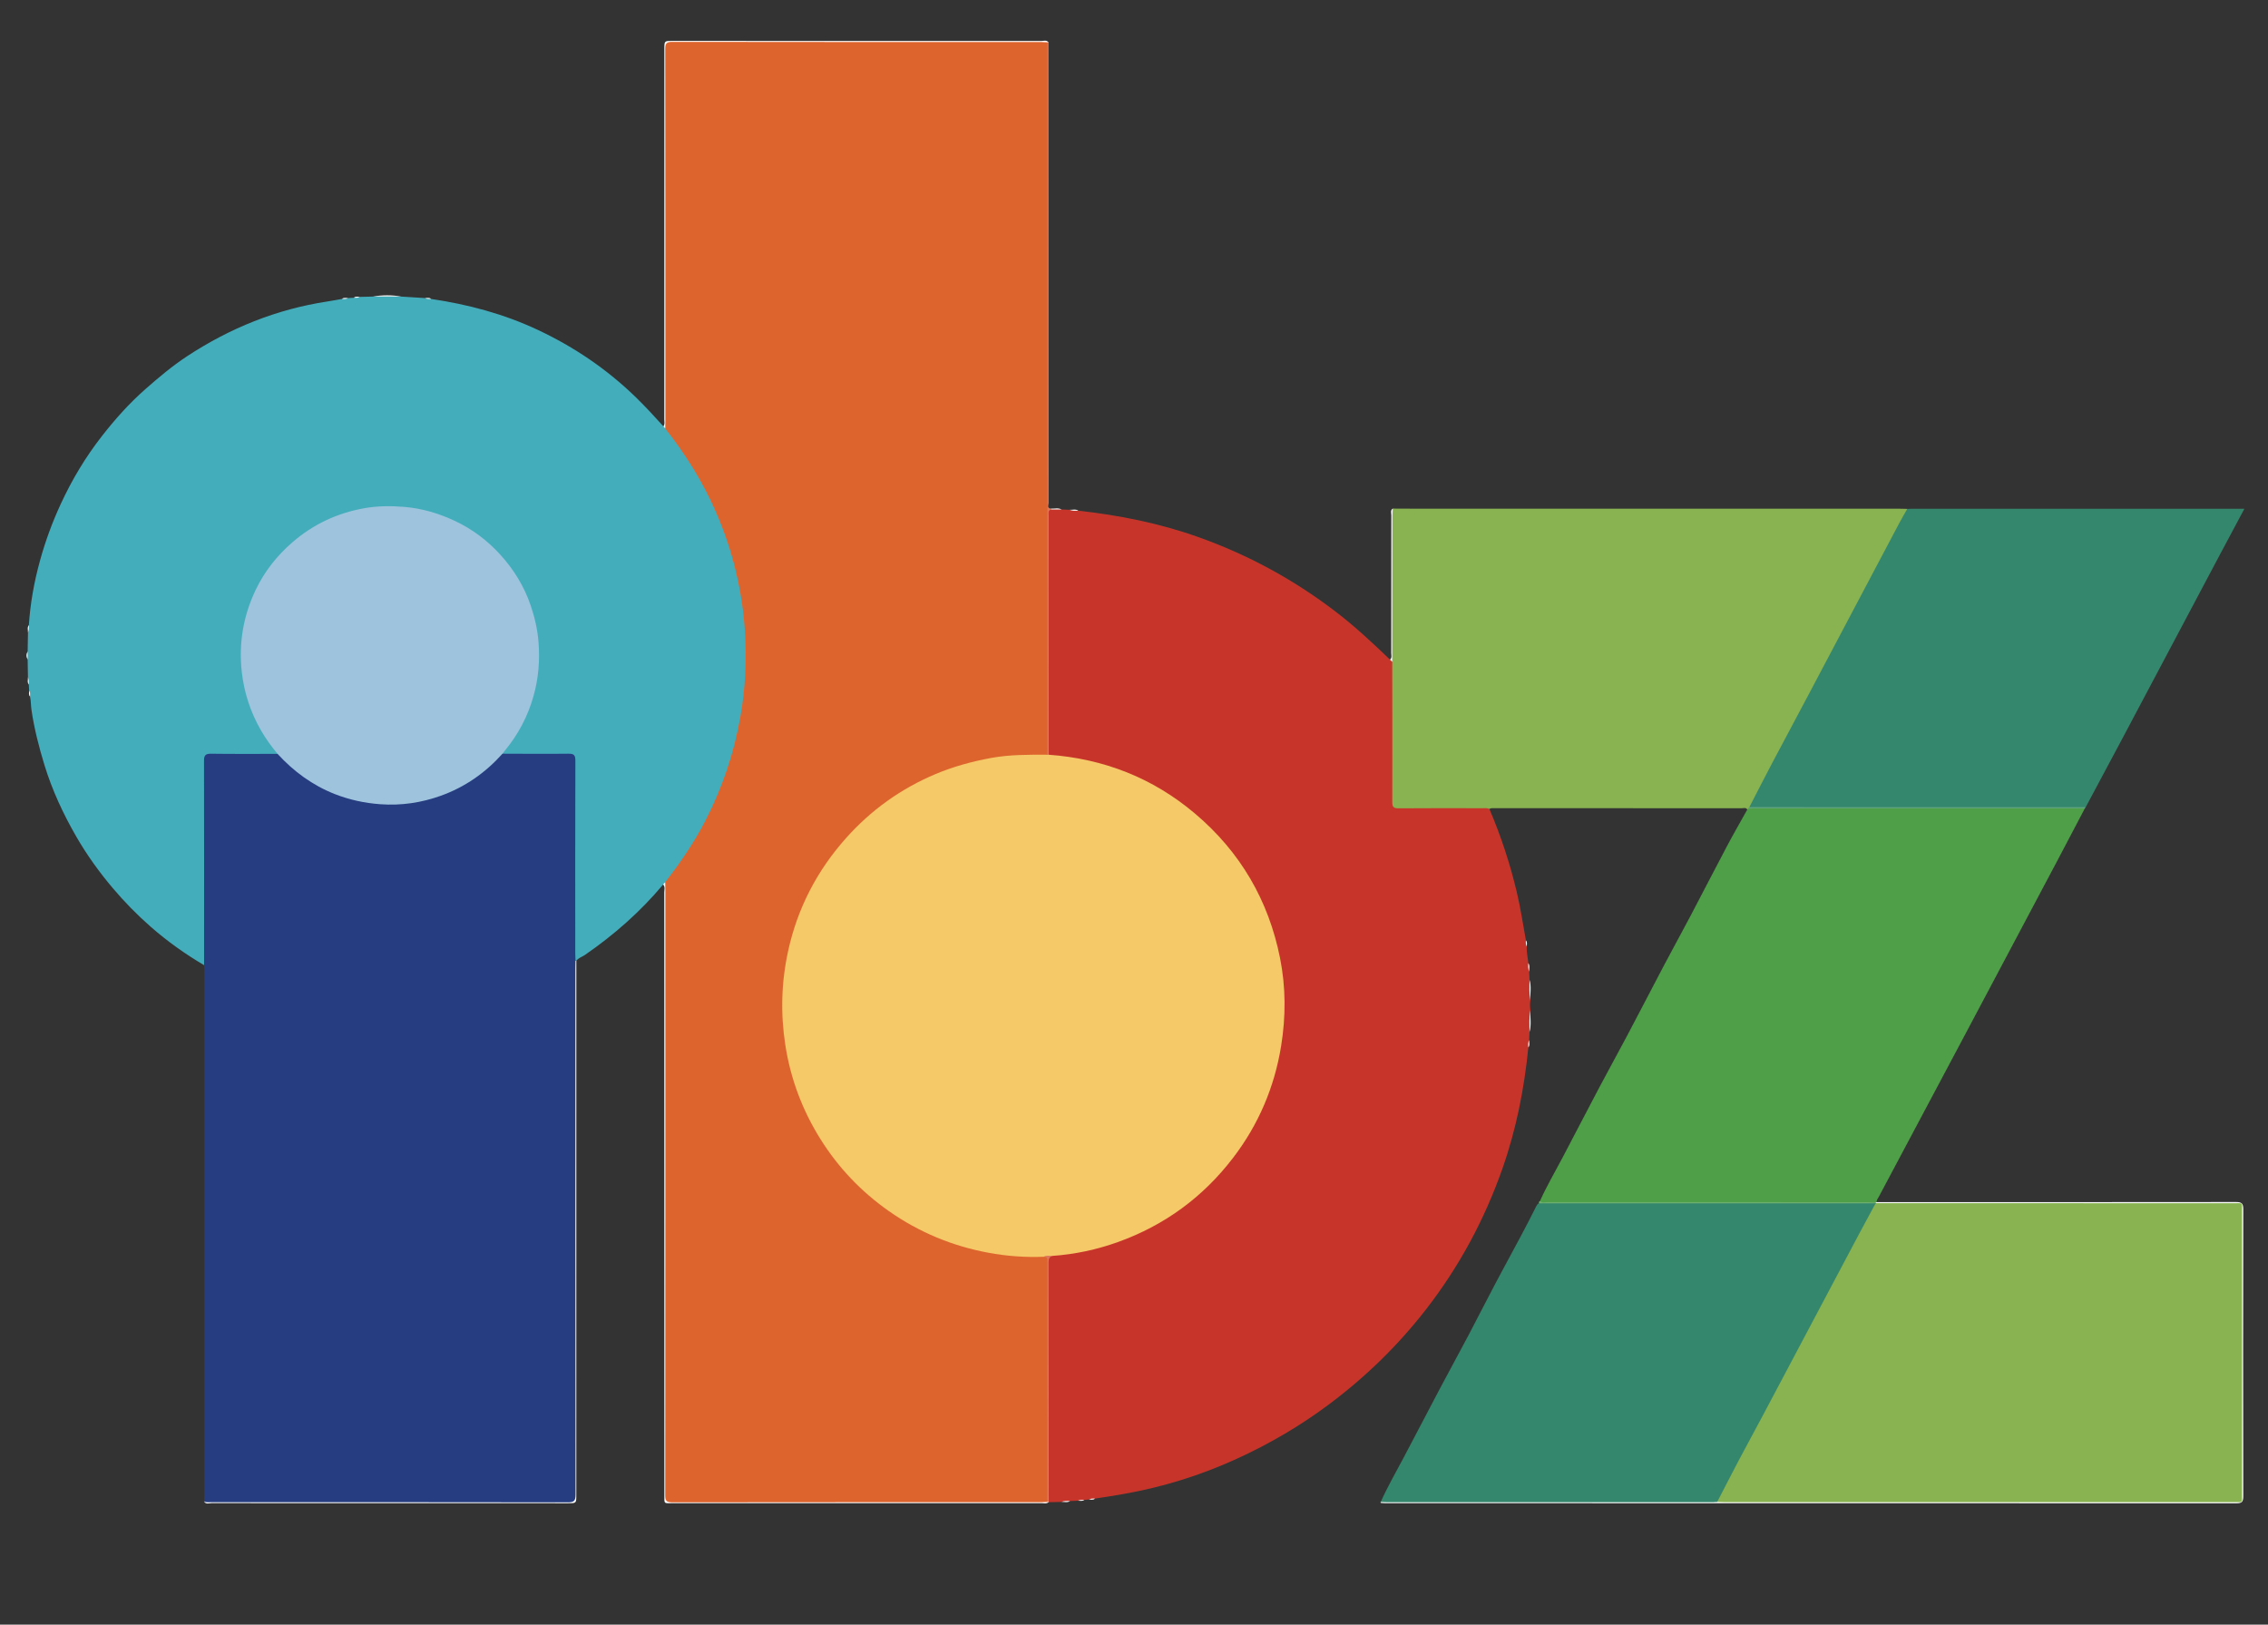 <?xml version="1.0" encoding="utf-8"?>
<!-- Generator: Adobe Illustrator 28.4.1, SVG Export Plug-In . SVG Version: 6.00 Build 0)  -->
<svg version="1.1" id="Layer_1" xmlns="http://www.w3.org/2000/svg" xmlns:xlink="http://www.w3.org/1999/xlink" x="0px" y="0px"
	 viewBox="0 0 953.09 682.63" enable-background="new 0 0 953.09 682.63" xml:space="preserve">
<rect x="0" y="0" width="953.09" height="682.63" fill="#333333" stroke="none"/>
<g>
	<g>
		<path fill="#C7352A" d="M457.56,630.08c-0.64,0.05-1.27,0.09-1.91,0.14c-0.87,0.33-1.83-0.06-2.68,0.35
			c-1.1,0.05-2.21,0.09-3.31,0.14c-1.19,0.42-2.47-0.14-3.65,0.37c-1.79,0.04-3.59,0.08-5.38,0.12c-0.11-0.13-0.21-0.26-0.32-0.38
			c-0.47-1.03-0.34-2.12-0.34-3.2c-0.01-31.96-0.01-63.91,0.01-95.87c0-1.52-0.41-3.25,1.36-4.23c1.96-0.81,4.08-0.71,6.13-0.97
			c11.6-1.44,22.66-4.7,33.1-9.89c13.36-6.64,24.89-15.66,34.42-27.21c11.37-13.78,18.79-29.43,22.21-46.91
			c2.36-12.1,2.61-24.3,0.61-36.5c-3.66-22.3-13.43-41.44-29.39-57.5c-12.8-12.87-27.87-21.79-45.23-26.88
			c-6.64-1.95-13.48-3-20.35-3.83c-1.05-0.13-2.24-0.01-2.7-1.35c-0.22-0.91-0.17-1.82-0.17-2.74c-0.01-32.01-0.02-64.01,0.03-96.02
			c0-1.33-0.74-3.13,1.36-3.79c1.6,0.06,3.2-0.19,4.79,0.14c1.11,0.05,2.21,0.09,3.32,0.14c1.19,0.48,2.49-0.06,3.69,0.37
			c17.15,1.9,33.97,5.26,50.27,11.04c20.9,7.41,40.14,17.85,57.77,31.32c8.12,6.21,15.57,13.16,22.93,20.23
			c0.81,0.27,1.39,0.76,1.6,1.62c0.33,1.4,0.23,2.82,0.23,4.23c0.01,16.91,0,33.82,0.01,50.74c0,0.83,0.04,1.67,0,2.5
			c-0.08,1.76,0.65,2.64,2.49,2.58c1.16-0.04,2.33,0,3.5,0c10,0,20-0.02,29.99,0.02c1.37,0.01,2.88-0.33,3.93,1.03
			c4.85,11.31,8.67,22.96,11.52,34.93c1.6,6.72,2.62,13.54,3.84,20.33c0.42,0.82-0.1,1.78,0.39,2.59c-0.21,2.34,0.42,4.61,0.62,6.91
			c0.42,1.19-0.13,2.47,0.37,3.65c0.05,1.12,0.09,2.23,0.14,3.35c0.46,2.89-0.2,5.82,0.36,8.7c-0.22,1.36-0.19,2.72,0,4.08
			c-0.57,3.04,0.12,6.14-0.37,9.18c-0.05,1.1-0.09,2.2-0.14,3.3c-0.45,1.03,0.02,2.16-0.35,3.2c-1.72,17.36-5.08,34.37-10.87,50.86
			c-7.54,21.48-18.19,41.28-32.16,59.25c-11.67,15.01-25.14,28.15-40.37,39.59c-12.25,9.2-25.37,16.87-39.24,23.2
			c-15.05,6.87-30.77,11.78-47.11,14.67c-4.11,0.73-8.22,1.4-12.35,2C459.33,630.11,458.37,629.59,457.56,630.08z"/>
		<path fill="#263D82" d="M85.73,630.86c0.05-0.83,0.15-1.65,0.15-2.48c0.01-73.45,0.01-146.91,0-220.36c0-0.83-0.08-1.66-0.12-2.49
			c-0.9-1.03-0.88-2.3-0.88-3.55c-0.01-27.16-0.02-54.32,0.01-81.48c0-3.84,0.75-4.65,4.49-4.63c8.83,0.04,17.66-0.27,26.48,0.16
			c1.22,0.24,2.02,1.11,2.82,1.94c9.67,10.03,21.4,16.33,35.09,18.65c4.86,0.82,9.85,0.96,14.89,0.57
			c7.43-0.58,14.37-2.48,21.11-5.47c7.33-3.25,13.6-7.97,19.2-13.64c0.88-0.89,1.59-1.95,2.99-2.09c9.16-0.32,18.32-0.13,27.48-0.11
			c2.07,0.01,3.02,1.1,3.03,3.13c0,0.67,0.03,1.33,0.03,2c0,26.07,0,52.14,0.01,78.2c0,1.51-0.04,2.99-0.57,4.43
			c-0.03,74.37,0,148.74-0.01,223.11c0,0.58,0,1.17,0,1.75c0,2.85,0,2.85-2.79,2.85c-28.4,0-56.8,0-85.2,0
			c-21.9,0-43.81,0.01-65.71-0.03C87.41,631.33,86.39,631.87,85.73,630.86z"/>
		<path fill="#44ADBC" d="M241.84,403.72c-0.04-1.08-0.1-2.16-0.1-3.24c-0.01-26.96-0.03-53.92,0.05-80.88
			c0.01-2.3-0.62-2.94-2.91-2.91c-9.23,0.11-18.47,0.02-27.71,0c-0.3-1.09,0.53-1.7,1.07-2.38c6.78-8.42,11.1-18.02,12.89-28.62
			c0.85-5.04,0.97-10.18,0.56-15.4c-0.66-8.39-2.91-16.23-6.77-23.58c-6.82-12.96-16.96-22.45-30.47-28.35
			c-11.01-4.81-22.5-6.21-34.21-4.34c-14.89,2.37-27.43,9.36-37.39,20.86c-7.45,8.6-12.09,18.53-14.09,29.63
			c-0.99,5.47-1.1,11.04-0.62,16.65c0.65,7.6,2.77,14.7,5.99,21.52c1.96,4.15,4.5,7.96,7.35,11.57c0.58,0.73,1.62,1.28,1.15,2.51
			c-9.32,0-18.64,0.07-27.96-0.06c-2.33-0.03-2.95,0.69-2.94,2.98c0.07,28.62,0.04,57.24,0.03,85.86
			c-7.97-4.69-15.49-10.05-22.43-16.13c-5.71-5.01-11.03-10.44-15.96-16.26c-5.7-6.75-10.84-13.88-15.25-21.51
			c-5.54-9.58-10.2-19.58-13.45-30.2c-2.33-7.61-4.29-15.29-5.45-23.18c-0.28-1.87-0.18-3.77-0.62-5.61
			c-0.37-0.82,0.11-1.77-0.37-2.58c-0.04-0.81-0.09-1.62-0.13-2.42c-0.38-1,0.13-2.11-0.36-3.1c-0.04-2.46-0.09-4.93-0.13-7.39
			c-0.25-1.15-0.24-2.3,0-3.45c0.05-2.62,0.09-5.25,0.14-7.87c0.48-1-0.05-2.12,0.37-3.13c0.59-9.2,2.23-18.23,4.67-27.1
			c2.25-8.19,5.17-16.13,8.74-23.86c4.71-10.19,10.45-19.77,17.35-28.59c5.49-7.02,11.39-13.65,18.15-19.6
			c5.61-4.94,11.3-9.74,17.5-13.82c18.03-11.86,37.65-19.81,59.08-23.07c2.04-0.31,4.07-0.71,6.11-1.06
			c0.83-0.38,1.78,0.09,2.6-0.37c0.8-0.04,1.6-0.09,2.4-0.13c0.83-0.38,1.78,0.1,2.59-0.37c1.8-0.04,3.61-0.09,5.41-0.13
			c3.98-0.24,7.97-0.26,11.95,0.01c3.31,0.21,6.62,0.41,9.92,0.62c0.8,0.49,1.75,0,2.57,0.37c15.57,2.29,30.61,6.31,44.92,13.04
			c15.34,7.22,29.13,16.58,41.27,28.43c3.97,3.88,7.72,7.96,11.44,12.07c0.57,0.29,1.12,0.61,1.57,1.08
			c5.46,6.54,10.14,13.62,14.32,21.02c9.24,16.34,15.14,33.86,17.81,52.42c1.85,12.9,1.91,25.84,0.52,38.82
			c-1.53,14.35-5.19,28.13-10.72,41.43c-5.53,13.3-12.91,25.52-21.97,36.73c-0.44,0.52-1.04,0.79-1.66,1.01
			c-9.56,11.42-20.63,21.16-32.88,29.6c-1.19,0.82-2.69,1.2-3.6,2.45C242.08,403.7,241.96,403.71,241.84,403.72z"/>
		<path fill="#4F9F48" d="M876.13,339.66c-3.99,7.58-7.95,15.18-11.97,22.75c-13.17,24.85-26.36,49.69-39.55,74.53
			c-8.08,15.22-16.19,30.43-24.28,45.64c-3.6,6.77-7.21,13.53-10.8,20.3c-0.38,0.71-0.99,1.34-0.89,2.25
			c-0.24,0.25-0.52,0.43-0.84,0.53c-0.98,0.24-1.99,0.17-2.98,0.17c-44.6,0.01-89.2,0.01-133.79-0.04c-1.31,0-3.08,0.83-3.87-1.16
			c2.78-6.2,6.22-12.05,9.38-18.04c5.19-9.83,10.28-19.72,15.48-29.55c3.86-7.3,7.87-14.51,11.73-21.81
			c5.17-9.76,10.23-19.57,15.38-29.34c3.74-7.08,7.61-14.09,11.35-21.18c5.11-9.69,10.1-19.45,15.23-29.12
			c2.75-5.19,5.7-10.29,8.56-15.43c0.13-0.54,0.5-0.85,1-1.02c1.23-0.3,2.48-0.19,3.73-0.19c44.27-0.01,88.55-0.01,132.82,0.01
			C873.27,338.97,874.84,338.53,876.13,339.66z"/>
		<path fill="#88B350" d="M734.71,339.77c-0.14,0.13-0.29,0.26-0.43,0.39c-0.56-0.95-1.49-0.56-2.26-0.56
			c-34.65-0.02-69.3-0.02-103.95-0.02c-0.74,0-1.51-0.09-2.2,0.31c-0.95-0.46-1.96-0.28-2.95-0.29c-11.73-0.01-23.46-0.06-35.2,0.04
			c-2.09,0.02-2.63-0.58-2.63-2.65c0.06-19.63,0-39.27-0.02-58.9c-0.41-1.14-0.15-2.31-0.15-3.46c-0.02-19.45-0.02-38.9,0.01-58.34
			c0-0.86-0.39-1.83,0.36-2.6c1.08,0.02,2.17,0.04,3.25,0.04c69.82,0,139.64,0,209.46,0.01c1.16,0,2.33,0.05,3.49,0.08
			c0.16,1.72-0.99,2.95-1.71,4.3c-7.35,13.8-14.59,27.65-21.93,41.46c-9.45,17.77-18.86,35.55-28.33,53.31
			c-3.75,7.04-7.55,14.07-11.15,21.2c-0.86,1.71-1.77,3.39-2.87,4.96C735.27,339.31,734.87,339.41,734.71,339.77z"/>
		<path fill="#34876D" d="M735.16,339.11c3.16-6.12,6.28-12.26,9.49-18.35c5.27-9.99,10.63-19.94,15.91-29.92
			c12.52-23.64,25.01-47.3,37.52-70.94c1.09-2.05,2.27-4.05,3.41-6.07c0.83-0.02,1.66-0.07,2.49-0.07c45.46,0,90.93,0,136.39,0
			c0.81,0,1.62,0,2.8,0c-3.6,6.74-7.06,13.18-10.48,19.63c-13.38,25.21-26.73,50.43-40.12,75.64c-5.33,10.05-10.71,20.07-16.07,30.1
			c-0.77,0.49-1.62,0.26-2.43,0.26c-45.5,0.01-91,0.01-136.5,0C736.78,339.38,735.92,339.64,735.16,339.11z"/>
		<path fill="#34876D" d="M580.23,631.09c2.83-6.34,6.3-12.34,9.54-18.46c5.16-9.75,10.23-19.54,15.39-29.28
			c3.93-7.43,7.99-14.8,11.91-22.23c4.99-9.46,9.79-19.03,14.89-28.44c4.67-8.62,9.34-17.23,13.71-26c0.23-0.47,0.52-0.83,0.98-1.06
			c0.87-0.44,1.8-0.21,2.7-0.21c45.87-0.01,91.73-0.01,137.59-0.01c0.28,0,0.57,0,0.85-0.01c1.14,0.93,0.24,1.84-0.16,2.59
			c-4.47,8.18-8.71,16.49-13.13,24.7c-3.4,6.3-6.76,12.62-10.11,18.95c-9.58,18.1-19.26,36.15-28.85,54.24
			c-3.82,7.21-7.73,14.37-11.44,21.64c-0.77,1.5-1.1,3.64-3.43,3.87c-45.84-0.01-91.67,0-137.51-0.02
			C582.18,631.35,581.16,631.63,580.23,631.09z"/>
		<path fill="#FCFCFC" d="M580.23,631.09c0.75,0.04,1.49,0.1,2.24,0.1c45.88,0.01,91.77,0.01,137.65,0c0.5,0,0.99-0.06,1.49-0.1
			c1.14-0.93,2.51-0.79,3.83-0.79c6.83-0.02,13.66-0.01,20.5-0.01c63.49,0,126.97,0,190.46,0c4.92,0,4.92,0,4.92-4.92
			c0-37.91,0.01-75.81-0.01-113.72c0-5.48,0.48-5.21-5.09-5.21c-47.74-0.01-95.48,0-143.22-0.02c-1.62,0-3.37,0.44-4.76-0.89l0,0.02
			c-0.11-0.07-0.22-0.15-0.32-0.22c0.12-0.04,0.25-0.09,0.37-0.13c0.12-0.04,0.24-0.06,0.37-0.08c50.31,0,100.63,0.01,150.94-0.05
			c2.33,0,3.11,0.51,3.1,2.99c-0.08,40.23-0.07,80.46,0,120.7c0,2.32-0.65,2.91-2.93,2.9c-119.2-0.05-238.4-0.05-357.6-0.05
			c-0.65,0-1.3-0.07-1.95-0.12c-0.04,0-0.09-0.13-0.08-0.19C580.12,631.23,580.19,631.16,580.23,631.09z"/>
		<path fill="#FEFEFE" d="M278.66,371.64c0.3-0.32,0.59-0.64,0.89-0.96c0.86,0.62,0.86,1.57,0.91,2.48c0.07,1.16,0.04,2.33,0.04,3.5
			c0,82.81,0,165.63,0,248.44c0,5.58-0.25,5.2,5.13,5.2c49.91,0.01,99.81,0,149.72,0.01c1.49,0,3-0.16,4.48,0.25
			c0.31,0.13,0.61,0.29,0.88,0.48l-0.09,0.16c-0.87,0.76-1.92,0.41-2.88,0.41c-51.63,0.02-103.27,0.02-154.9,0.01
			c-4.03,0-3.66,0.43-3.66-3.56c0-84.36,0-168.72-0.03-253.08C279.16,373.86,279.62,372.63,278.66,371.64z"/>
		<path fill="#FEFEFE" d="M241.84,403.72c0.12,0.02,0.23,0.01,0.35-0.03c0,74.86,0,149.73-0.01,224.59c0,3.33,0,3.34-3.39,3.34
			c-49.97,0-99.94,0-149.9-0.03c-1.06,0-2.37,0.63-3.16-0.73c1.01,0.56,2.12,0.33,3.19,0.33c49.89,0.01,99.78-0.01,149.66,0.07
			c2.5,0,3.28-0.49,3.28-3.18c-0.08-73.7-0.07-147.41-0.06-221.11C241.8,405.89,241.83,404.8,241.84,403.72z"/>
		<path fill="#FCFCFC" d="M279.55,180.06c-0.25-0.31-0.51-0.62-0.76-0.93c0.71-0.89,0.37-1.93,0.37-2.89
			c0.02-51.87,0.02-103.74,0.02-155.62c0-3.43,0-3.43,3.3-3.43c51.71,0,103.42,0,155.12,0.02c1.01,0,2.19-0.5,3.03,0.57
			c-0.26,0.21-0.55,0.37-0.87,0.49c-1.56,0.38-3.15,0.23-4.73,0.23c-49.89,0.01-99.77,0-149.66,0.01c-5.17,0-4.88-0.28-4.88,4.92
			c-0.01,50.63,0,101.26-0.03,151.9C280.48,176.94,280.96,178.7,279.55,180.06z"/>
		<path fill="#DE785A" d="M440.15,17.79c0.16-0.05,0.32-0.05,0.48-0.01c0,64.52-0.01,129.04,0.04,193.56c0,0.78-0.81,2.11,0.87,2.38
			c0.2,0.05,0.28,0.16,0.22,0.36c-1.44,0.31-1.08,1.47-1.08,2.41c-0.02,8.41-0.01,16.81-0.01,25.22
			c0.01,25.14,0.02,50.27,0.03,75.41c-0.35,0.16-0.63,0.09-0.84-0.24c-0.66-1.24-0.5-2.6-0.5-3.92
			c-0.01-97.04-0.01-194.08,0.01-291.12C439.36,20.46,439.08,18.98,440.15,17.79z"/>
		<path fill="#5FA27E" d="M735.16,339.11c14.9,0.02,29.8,0.05,44.7,0.05c32.22,0,64.44-0.01,96.65-0.02
			c-0.13,0.18-0.26,0.36-0.39,0.53c-46.39,0-92.79-0.01-139.18,0c-0.75,0-1.49,0.07-2.24,0.11
			C734.86,339.55,735.01,339.33,735.16,339.11z"/>
		<path fill="#6EAF6D" d="M788.28,505.21c0.04,0.13,0.03,0.25-0.05,0.36c-0.42,0.02-0.83,0.06-1.25,0.06
			c-46.78,0-93.56-0.01-140.33-0.01c0.09-0.37,0.03-0.81,0.51-0.98c0.91,0.9,2.06,0.47,3.09,0.47c44.85,0.02,89.69,0.02,134.54,0.02
			C785.95,505.14,787.11,505.19,788.28,505.21z"/>
		<path fill="#FCFCFC" d="M585.3,213.7c-0.05,1.08-0.15,2.15-0.15,3.23c-0.03,20.39-0.05,40.78-0.07,61.17
			c-0.32-0.31-0.64-0.62-0.96-0.92c0.91-0.8,0.52-1.87,0.52-2.82c0.02-19.31,0.01-38.62,0.04-57.92
			C584.68,215.52,584.2,214.41,585.3,213.7z"/>
		<path fill="#FCFCFC" d="M168.67,124.6c-3.98,0-7.97,0-11.95-0.01C160.7,123.92,164.68,123.91,168.67,124.6z"/>
		<path fill="#FEFEFE" d="M642.74,433.63c0.01-3.06-0.18-6.14,0.37-9.18C642.98,427.51,643.62,430.6,642.74,433.63z"/>
		<path fill="#FEFEFE" d="M643.11,420.37c-0.56-2.88-0.35-5.8-0.36-8.7C643.64,414.53,642.96,417.47,643.11,420.37z"/>
		<path fill="#FCFCFC" d="M441.76,214.08c-0.07-0.13-0.14-0.25-0.22-0.36c1.54,0.09,3.13-0.46,4.61,0.36
			C444.69,214.08,443.22,214.08,441.76,214.08z"/>
		<path fill="#FEFEFE" d="M446.01,631.07c1.18-0.49,2.41-0.41,3.65-0.37C448.51,631.51,447.23,630.98,446.01,631.07z"/>
		<path fill="#FEFEFE" d="M642.61,408.31c-0.49-1.18-0.41-2.42-0.37-3.65C643.04,405.81,642.51,407.09,642.61,408.31z"/>
		<path fill="#FCFCFC" d="M11.61,273.69c0,1.15,0,2.3,0,3.45C10.98,275.99,10.99,274.84,11.61,273.69z"/>
		<path fill="#FCFCFC" d="M453.16,214.59c-1.24,0.04-2.49,0.15-3.68-0.37C450.7,214.3,452,213.77,453.16,214.59z"/>
		<path fill="#FCFCFC" d="M11.74,284.53c0.49,0.99,0.39,2.05,0.36,3.1C11.36,286.67,11.81,285.57,11.74,284.53z"/>
		<path fill="#FEFEFE" d="M642.25,440.13c-0.05-1.08-0.14-2.17,0.35-3.19C642.53,438,643,439.13,642.25,440.13z"/>
		<path fill="#FCFCFC" d="M12.12,262.68c0.04,1.06,0.13,2.13-0.37,3.13C11.82,264.76,11.34,263.65,12.12,262.68z"/>
		<path fill="#FEFEFE" d="M641.62,397.75c-0.46-0.81-0.45-1.7-0.39-2.59C641.96,395.93,641.56,396.88,641.62,397.75z"/>
		<path fill="#FCFCFC" d="M12.24,290.06c0.51,0.8,0.42,1.69,0.37,2.58C11.91,291.86,12.29,290.93,12.24,290.06z"/>
		<path fill="#FCFCFC" d="M181.16,125.59c-0.88,0.05-1.77,0.14-2.57-0.37C179.46,125.27,180.39,124.89,181.16,125.59z"/>
		<path fill="#FCFCFC" d="M146.32,125.22c-0.81,0.52-1.71,0.42-2.6,0.37C144.5,124.88,145.44,125.27,146.32,125.22z"/>
		<path fill="#FEFEFE" d="M457.56,630.08c0.82-0.46,1.7-0.46,2.59-0.39C459.38,630.42,458.44,630.02,457.56,630.08z"/>
		<path fill="#FEFEFE" d="M452.97,630.57c0.85-0.45,1.77-0.38,2.68-0.35C454.83,630.92,453.87,630.52,452.97,630.57z"/>
		<path fill="#FCFCFC" d="M151.3,124.72c-0.81,0.51-1.7,0.42-2.59,0.37C149.49,124.38,150.43,124.77,151.3,124.72z"/>
		<path fill="#F5C868" d="M440.15,317.11c0.18,0,0.37,0.01,0.55,0.01c23.11,1.69,43.68,9.69,61.44,24.69
			c19.02,16.07,30.92,36.41,35.78,60.74c2.44,12.23,2.46,24.6,0.45,36.99c-2.82,17.37-9.54,33.05-20.19,46.97
			c-12.6,16.47-28.71,28.29-48.28,35.34c-8.98,3.23-18.2,5.2-27.71,5.86c-1.19,0.17-2.32,0.56-3.47,0.88
			c-9.04,0.66-17.95-0.37-26.77-2.22c-12.01-2.51-23.3-6.97-33.67-13.52c-9.32-5.89-17.74-12.87-24.89-21.39
			c-11.99-14.28-19.94-30.45-23.46-48.72c-1.8-9.33-2.39-18.76-1.57-28.31c0.81-9.44,2.63-18.61,5.79-27.52
			c4.18-11.81,10.33-22.52,18.32-32.17c9.25-11.18,20.36-20.11,33.23-26.75c11.35-5.85,23.44-9.37,36.13-11
			c5.49-0.71,10.97-0.33,16.45-0.46C438.96,316.5,439.61,316.64,440.15,317.11z"/>
		<path fill="#DE785A" d="M438.63,528.07c1.13-0.71,2.36-0.39,3.57-0.36c-1.11,0.42-1.56,1.11-1.56,2.41
			c0.06,33.64,0.06,67.28,0.08,100.92c-0.18,0.02-0.37,0.03-0.55,0.05c-1.13-1.37-0.79-3.01-0.79-4.56
			c-0.02-31.02-0.02-62.05-0.01-93.07C439.36,531.62,439.35,529.8,438.63,528.07z"/>
		<path fill="#9DC4DC" d="M116.63,316.76c-2.53-3.08-4.88-6.27-6.88-9.74c-4.46-7.72-7.18-15.93-8.16-24.85
			c-1.32-12.09,0.7-23.52,5.89-34.38c3.69-7.72,8.95-14.34,15.45-19.97c8.7-7.53,18.76-12.22,30.02-14.25
			c5.55-1,11.17-1.06,16.85-0.59c7.59,0.63,14.65,2.74,21.46,5.95c7.23,3.41,13.51,8.14,18.89,14.03
			c5.73,6.28,10.13,13.41,12.86,21.45c1.7,5.01,2.89,10.14,3.3,15.52c0.59,7.64-0.02,15.04-2.07,22.4
			c-2.4,8.62-6.47,16.32-12.18,23.19c-0.32,0.38-0.6,0.79-0.9,1.18c-7.18,8.01-15.75,14.01-25.88,17.65
			c-8.22,2.95-16.68,4.21-25.46,3.57c-6.62-0.48-12.95-1.85-19.11-4.26C131.31,329.97,123.42,324.15,116.63,316.76z"/>
		<path fill="#DE642D" d="M438.63,528.07c0.93,0.04,1.64,0.31,1.54,1.45c-0.04,0.41,0,0.83,0,1.25c0,33.44-0.01,66.88-0.01,100.32
			c-0.83,0.04-1.66,0.11-2.49,0.11c-51.72,0.01-103.43-0.01-155.15,0.06c-2.44,0-2.97-0.62-2.97-3.01
			c0.07-84.69,0.06-169.38,0.05-254.07c0-1.17-0.04-2.33-0.06-3.5c6.34-8.16,12.14-16.66,16.89-25.86
			c7.18-13.92,12.09-28.57,14.77-44.01c2.02-11.62,2.57-23.33,1.86-35.05c-1.06-17.57-5.17-34.46-12.2-50.63
			c-5.51-12.66-12.75-24.27-21.31-35.07c0.02-1.08,0.06-2.16,0.06-3.25c0-52.06,0.02-104.11-0.05-156.17c0-2.32,0.43-3.04,2.93-3.04
			c51.72,0.08,103.45,0.06,155.17,0.07c0.83,0,1.66,0.07,2.49,0.11c0.01,98.61,0.01,197.22,0.02,295.82c0,1.17-0.01,2.33-0.02,3.5
			c-7.89,0.01-15.76-0.07-23.6,1.37c-8.05,1.48-15.86,3.6-23.39,6.77c-14.57,6.13-27.15,15.15-37.64,26.92
			c-12.18,13.66-20.4,29.46-24.32,47.4c-2.87,13.11-3.24,26.27-1.18,39.58c2.2,14.19,7.16,27.32,14.71,39.41
			c7.52,12.04,17.16,22.16,28.83,30.35c12.67,8.88,26.6,14.65,41.75,17.47C423,527.81,430.79,528.37,438.63,528.07z"/>
		<path fill="#88B350" d="M788.23,505.54c50.15,0.01,100.31,0.01,150.46,0.03c4.01,0,3.48-0.53,3.48,3.39
			c0.01,39.65,0.01,79.31,0,118.96c0,3.67,0.45,3.25-3.12,3.25c-71.56,0.01-143.13,0.01-214.69,0c-0.91,0-1.83-0.06-2.74-0.09
			c3.02-5.82,6.01-11.66,9.07-17.47c3.38-6.39,6.86-12.73,10.25-19.12c13.56-25.56,27.1-51.12,40.66-76.68
			C783.77,513.72,786.02,509.64,788.23,505.54z"/>
	</g>
</g>
</svg>

